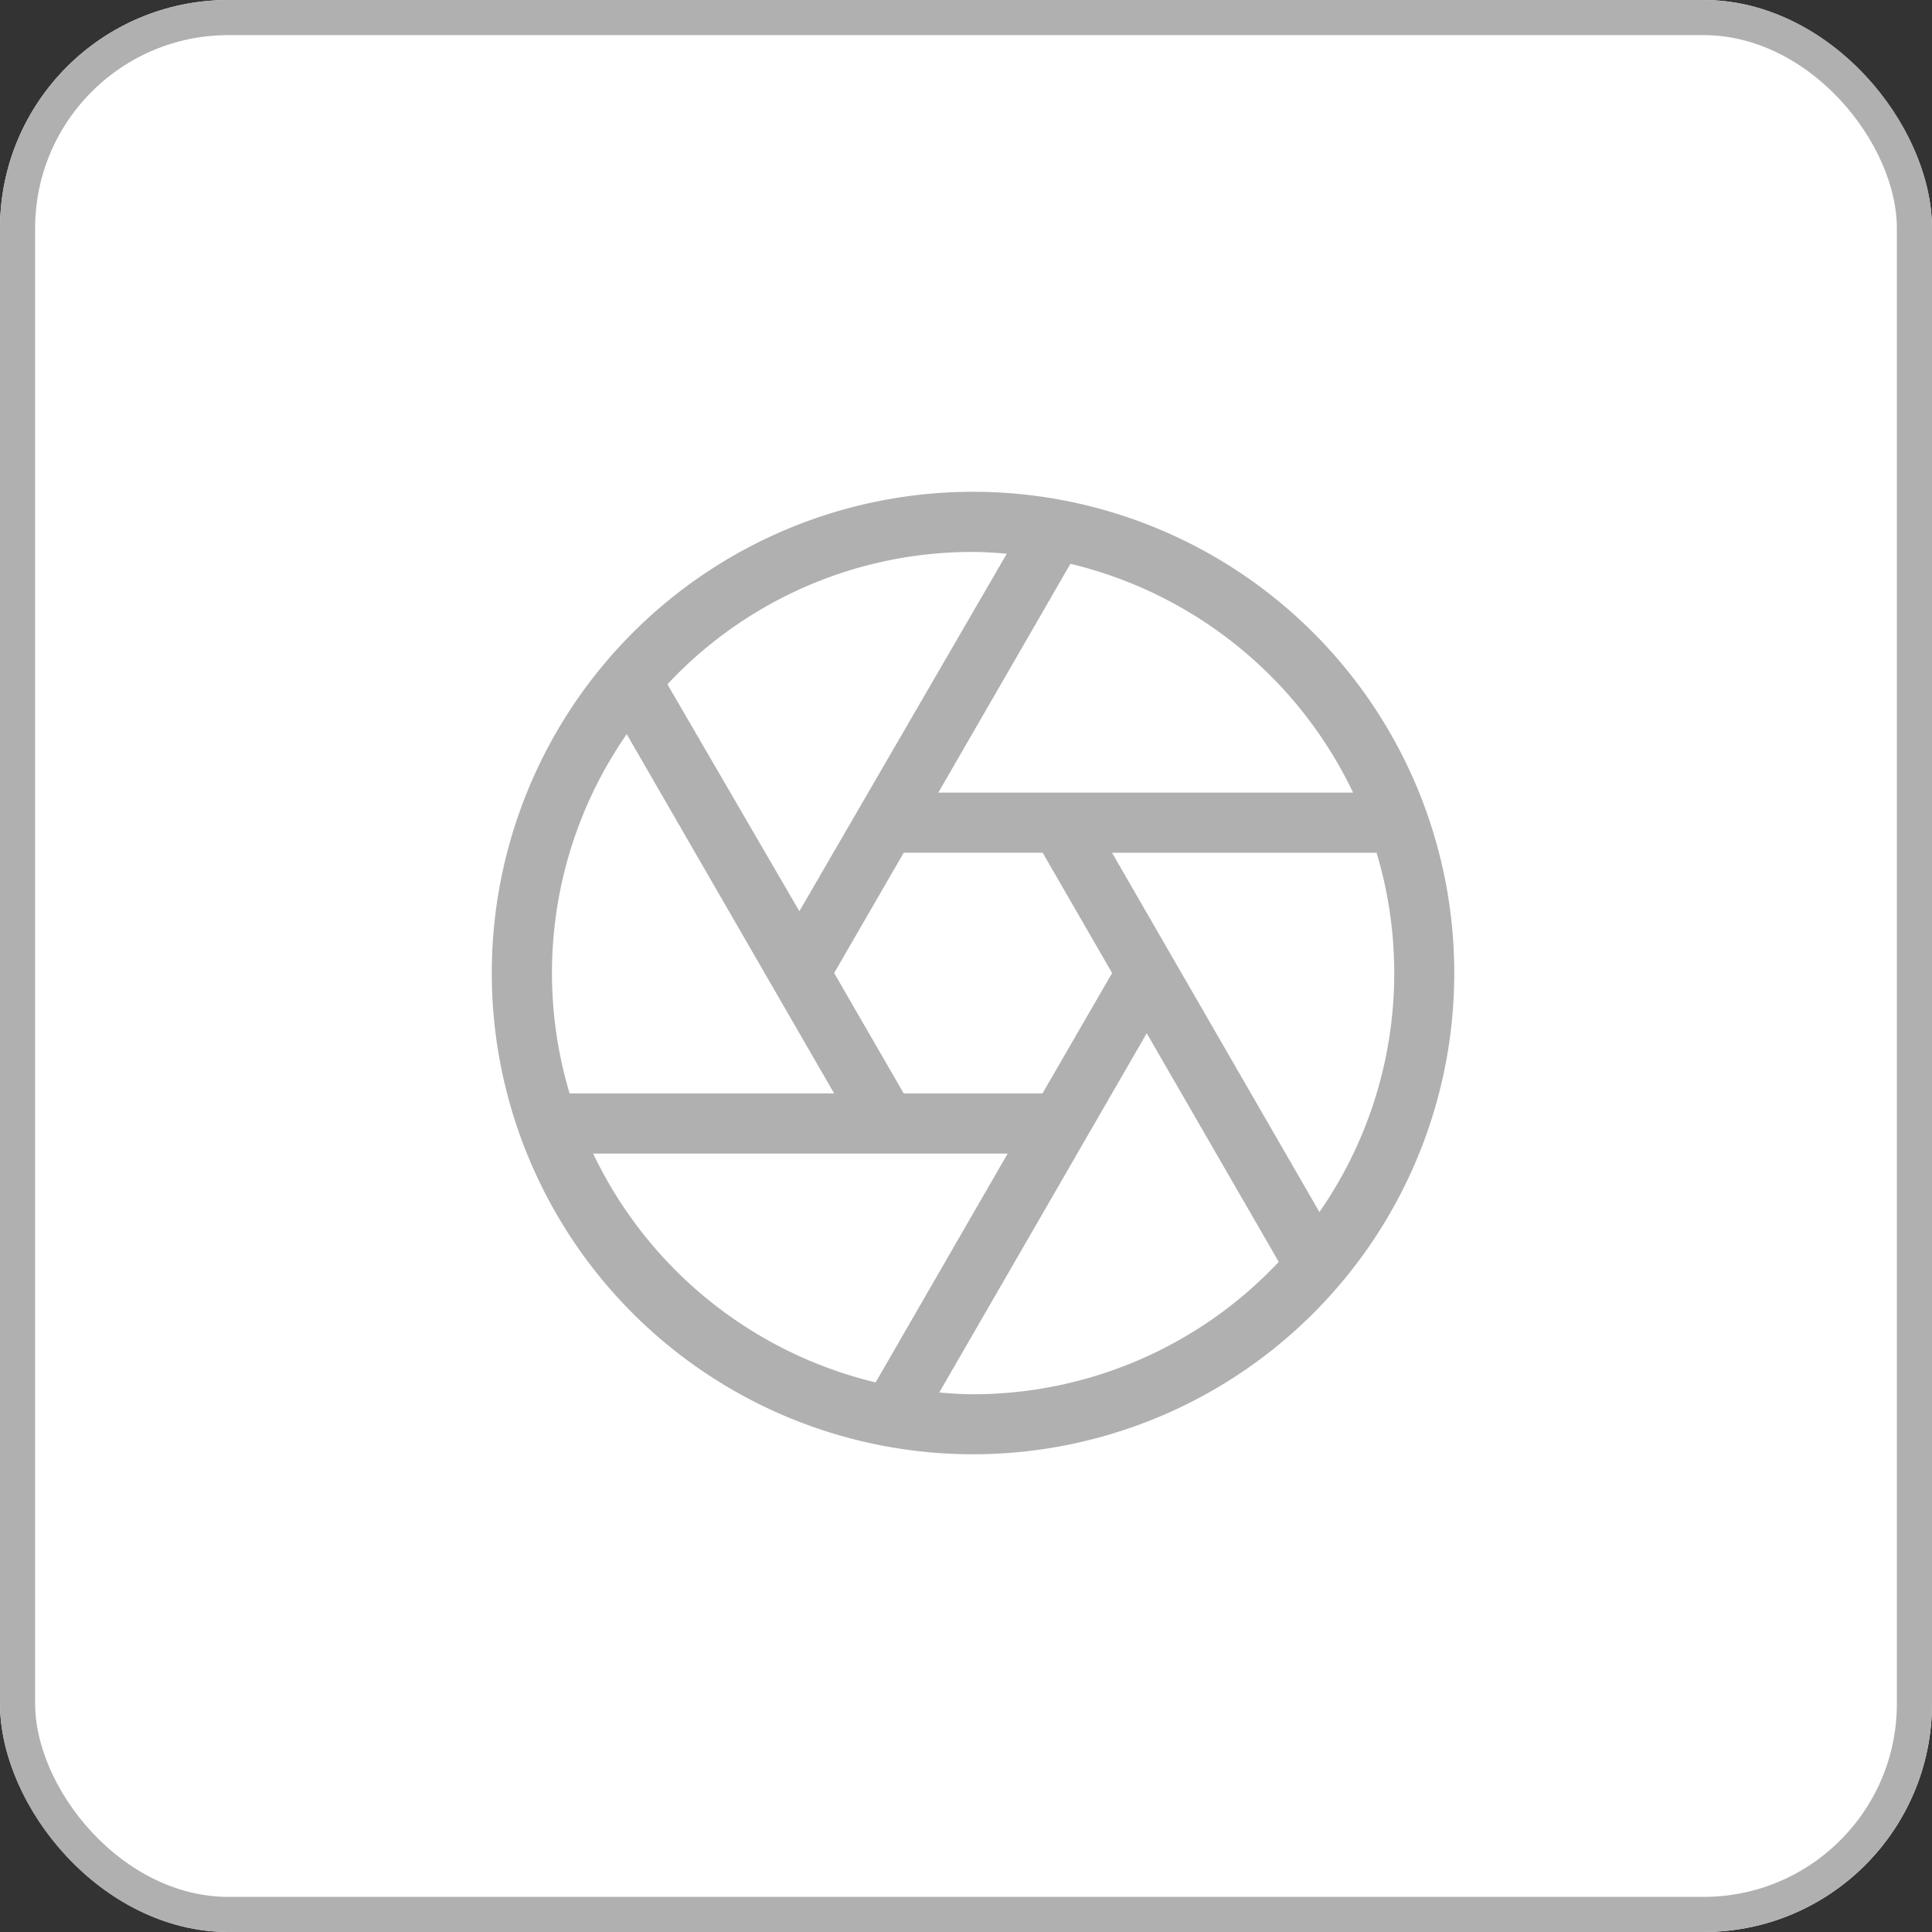 <svg xmlns="http://www.w3.org/2000/svg" width="110" height="110" viewBox="0 0 110 110">
  <rect x="0" y="0" width="110" height="110" fill="#333333" stroke="none"/>
  <g id="Group_37" data-name="Group 37" transform="translate(-1135 -3332)">
    <g id="Rectangle_25" data-name="Rectangle 25" transform="translate(1135 3332)" fill="#fff" stroke="#b0b0b0" stroke-width="2">
      <rect width="110" height="110" rx="13" stroke="none"/>
      <rect x="1" y="1" width="108" height="108" rx="12" fill="none"/>
    </g>
    <path id="aperture-light" d="M27.4,0a27.4,27.4,0,1,0,27.4,27.4A27.4,27.4,0,0,0,27.4,0ZM49.039,17.128H25.424L32.946,4.1A24.03,24.03,0,0,1,49.039,17.128ZM31.354,34.255h-7.9L19.493,27.4l3.961-6.851h7.91L35.319,27.4ZM27.4,3.426c.649,0,1.286.046,1.922.1L17.513,23.882,10,10.962A23.733,23.733,0,0,1,27.4,3.426ZM7.682,13.8,19.493,34.255H4.432A23.859,23.859,0,0,1,7.682,13.8ZM5.772,37.681h23.6L21.854,50.709A24.033,24.033,0,0,1,5.772,37.681ZM27.4,51.383c-.649,0-1.286-.046-1.922-.1L37.29,30.829l7.517,13.017A23.9,23.9,0,0,1,27.4,51.383ZM47.123,41.01,35.315,20.553H50.377A23.846,23.846,0,0,1,47.123,41.01Z" transform="translate(1163 3360)" fill="#b0b0b0"/>
  </g>
</svg>
